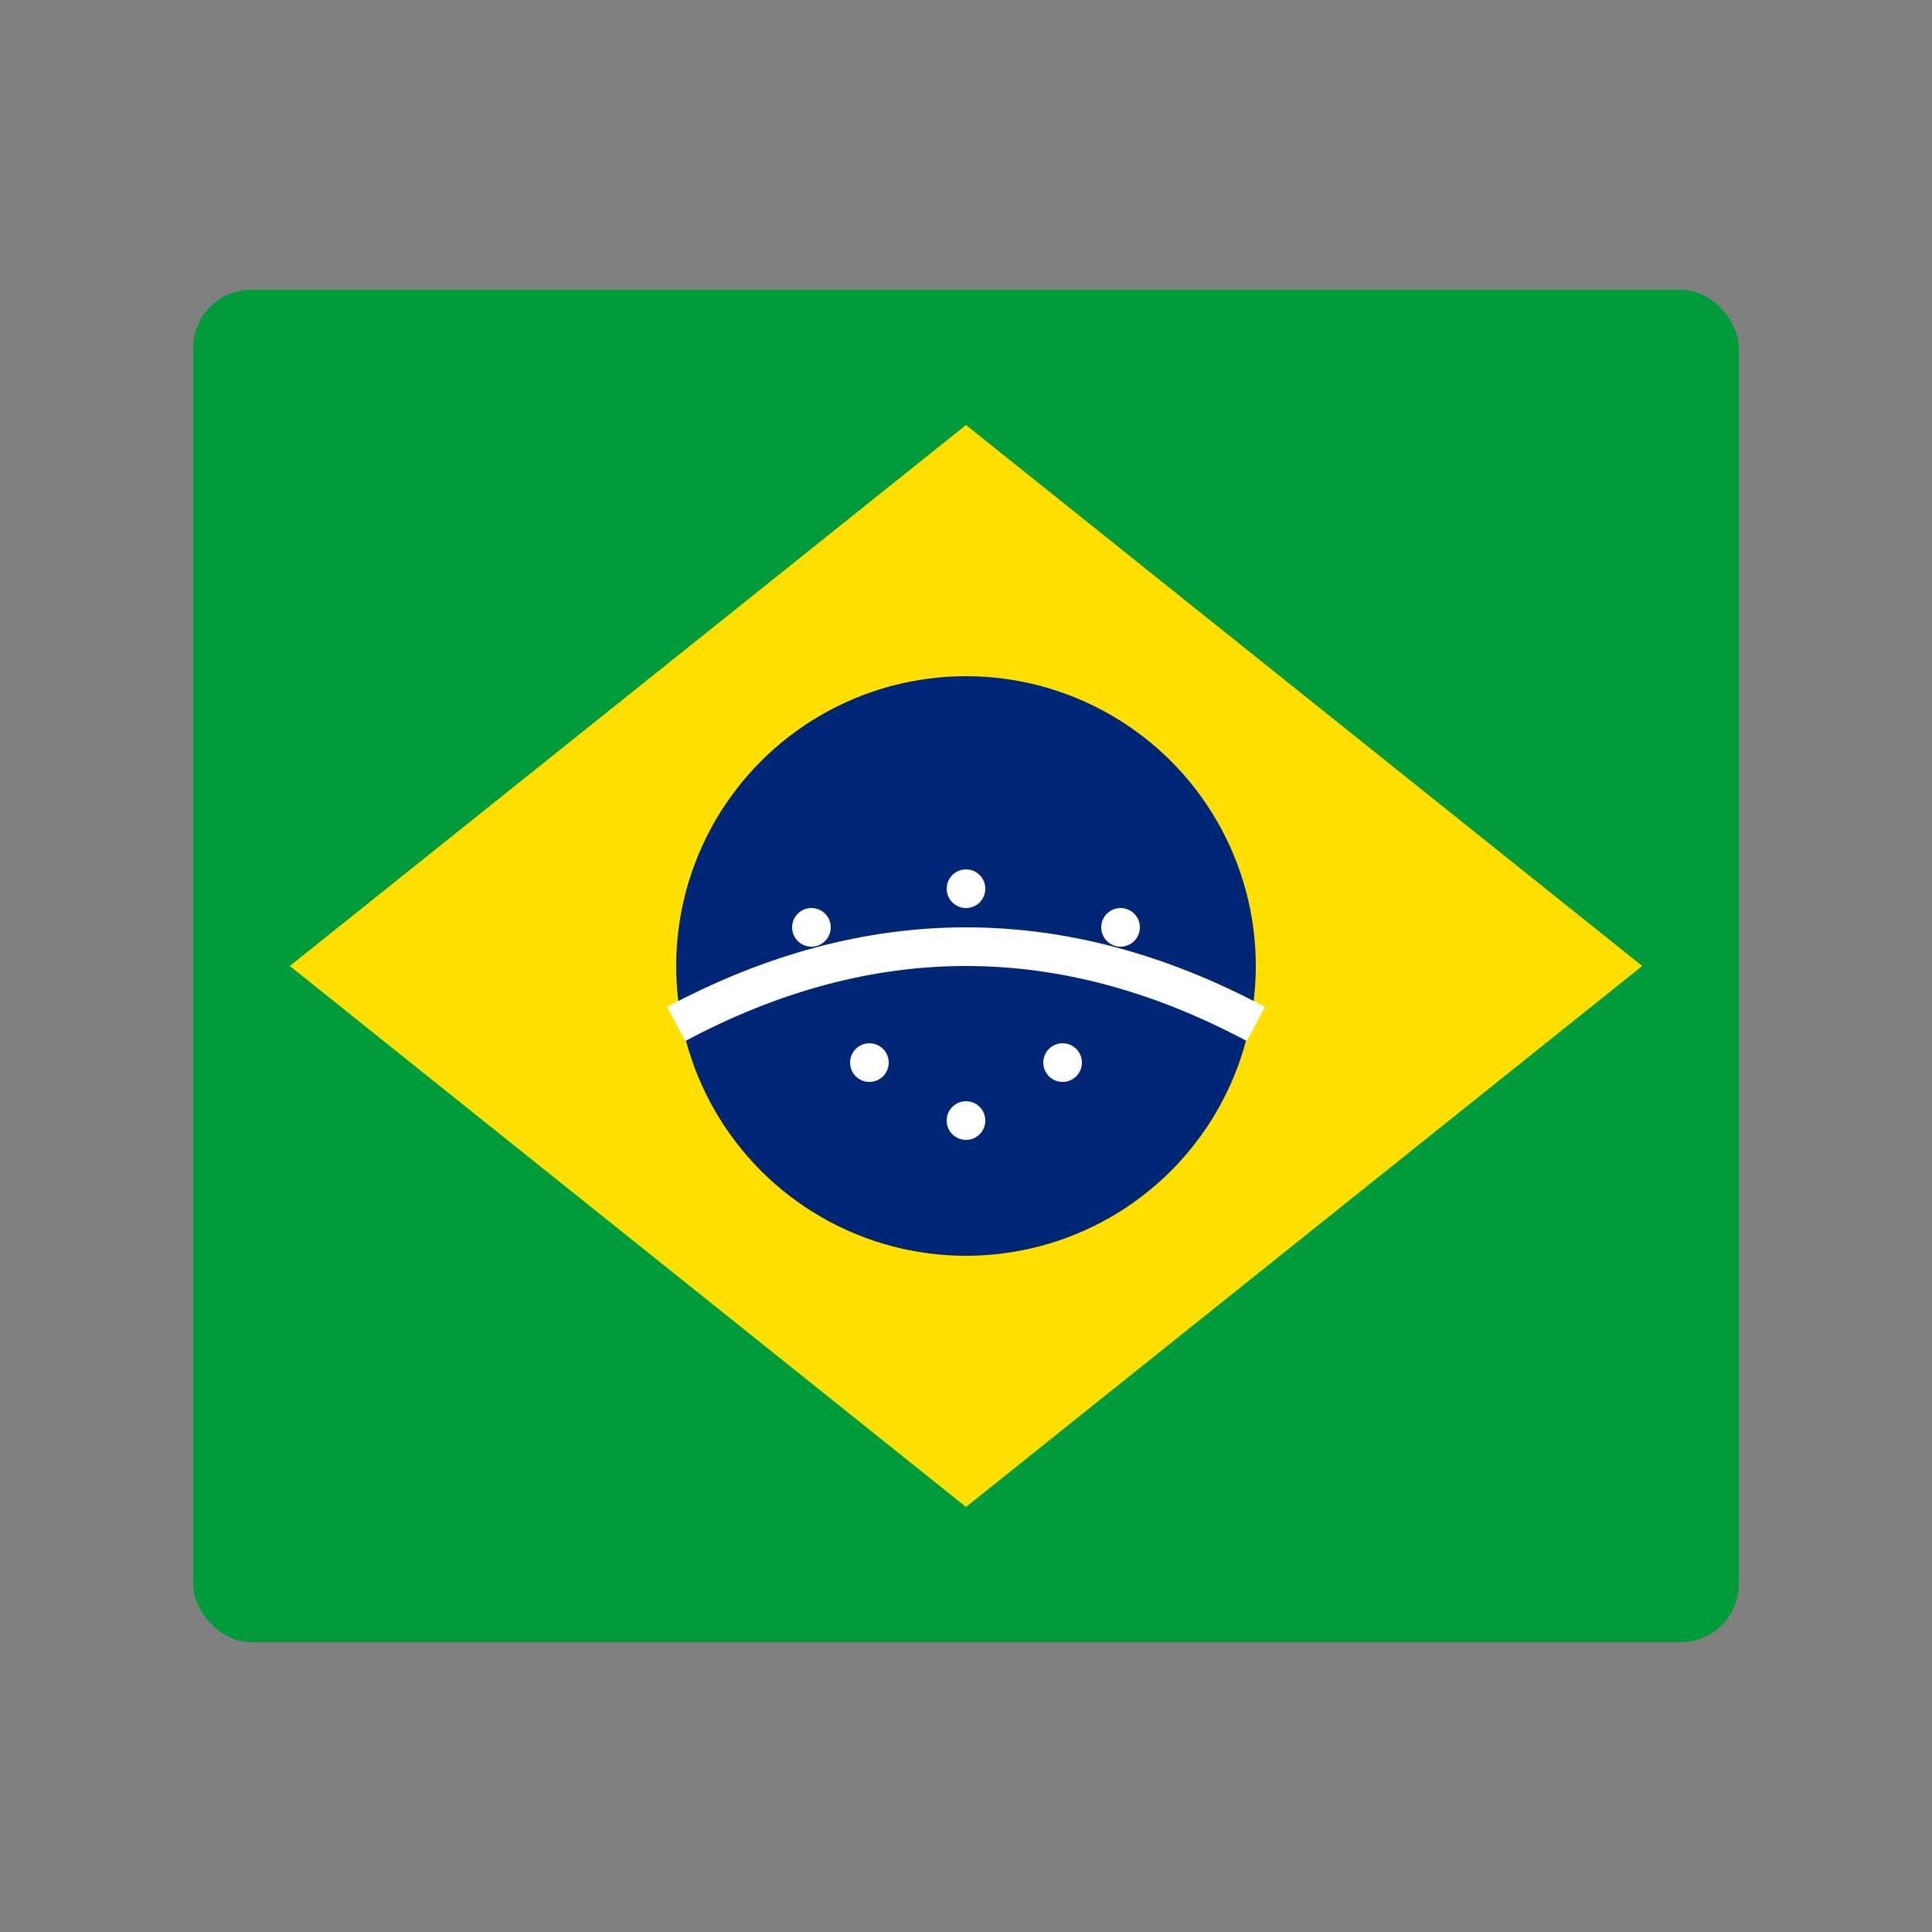 <svg xmlns="http://www.w3.org/2000/svg" viewBox="0 0 100 100">
  <rect x="0" y="0" width="100" height="100" fill="#808080" stroke="none"/>
  <rect x="10" y="15" width="80" height="70" rx="3" fill="#009c3b"/>
  <polygon points="50,22 85,50 50,78 15,50" fill="#ffdf00"/>
  <circle cx="50" cy="50" r="15" fill="#002776"/>
  <path d="M35 53 Q50 45 65 53" stroke="white" stroke-width="2" fill="none"/>
  <circle cx="42" cy="48" r="1" fill="white"/>
  <circle cx="50" cy="46" r="1" fill="white"/>
  <circle cx="58" cy="48" r="1" fill="white"/>
  <circle cx="45" cy="55" r="1" fill="white"/>
  <circle cx="55" cy="55" r="1" fill="white"/>
  <circle cx="50" cy="58" r="1" fill="white"/>
</svg>
